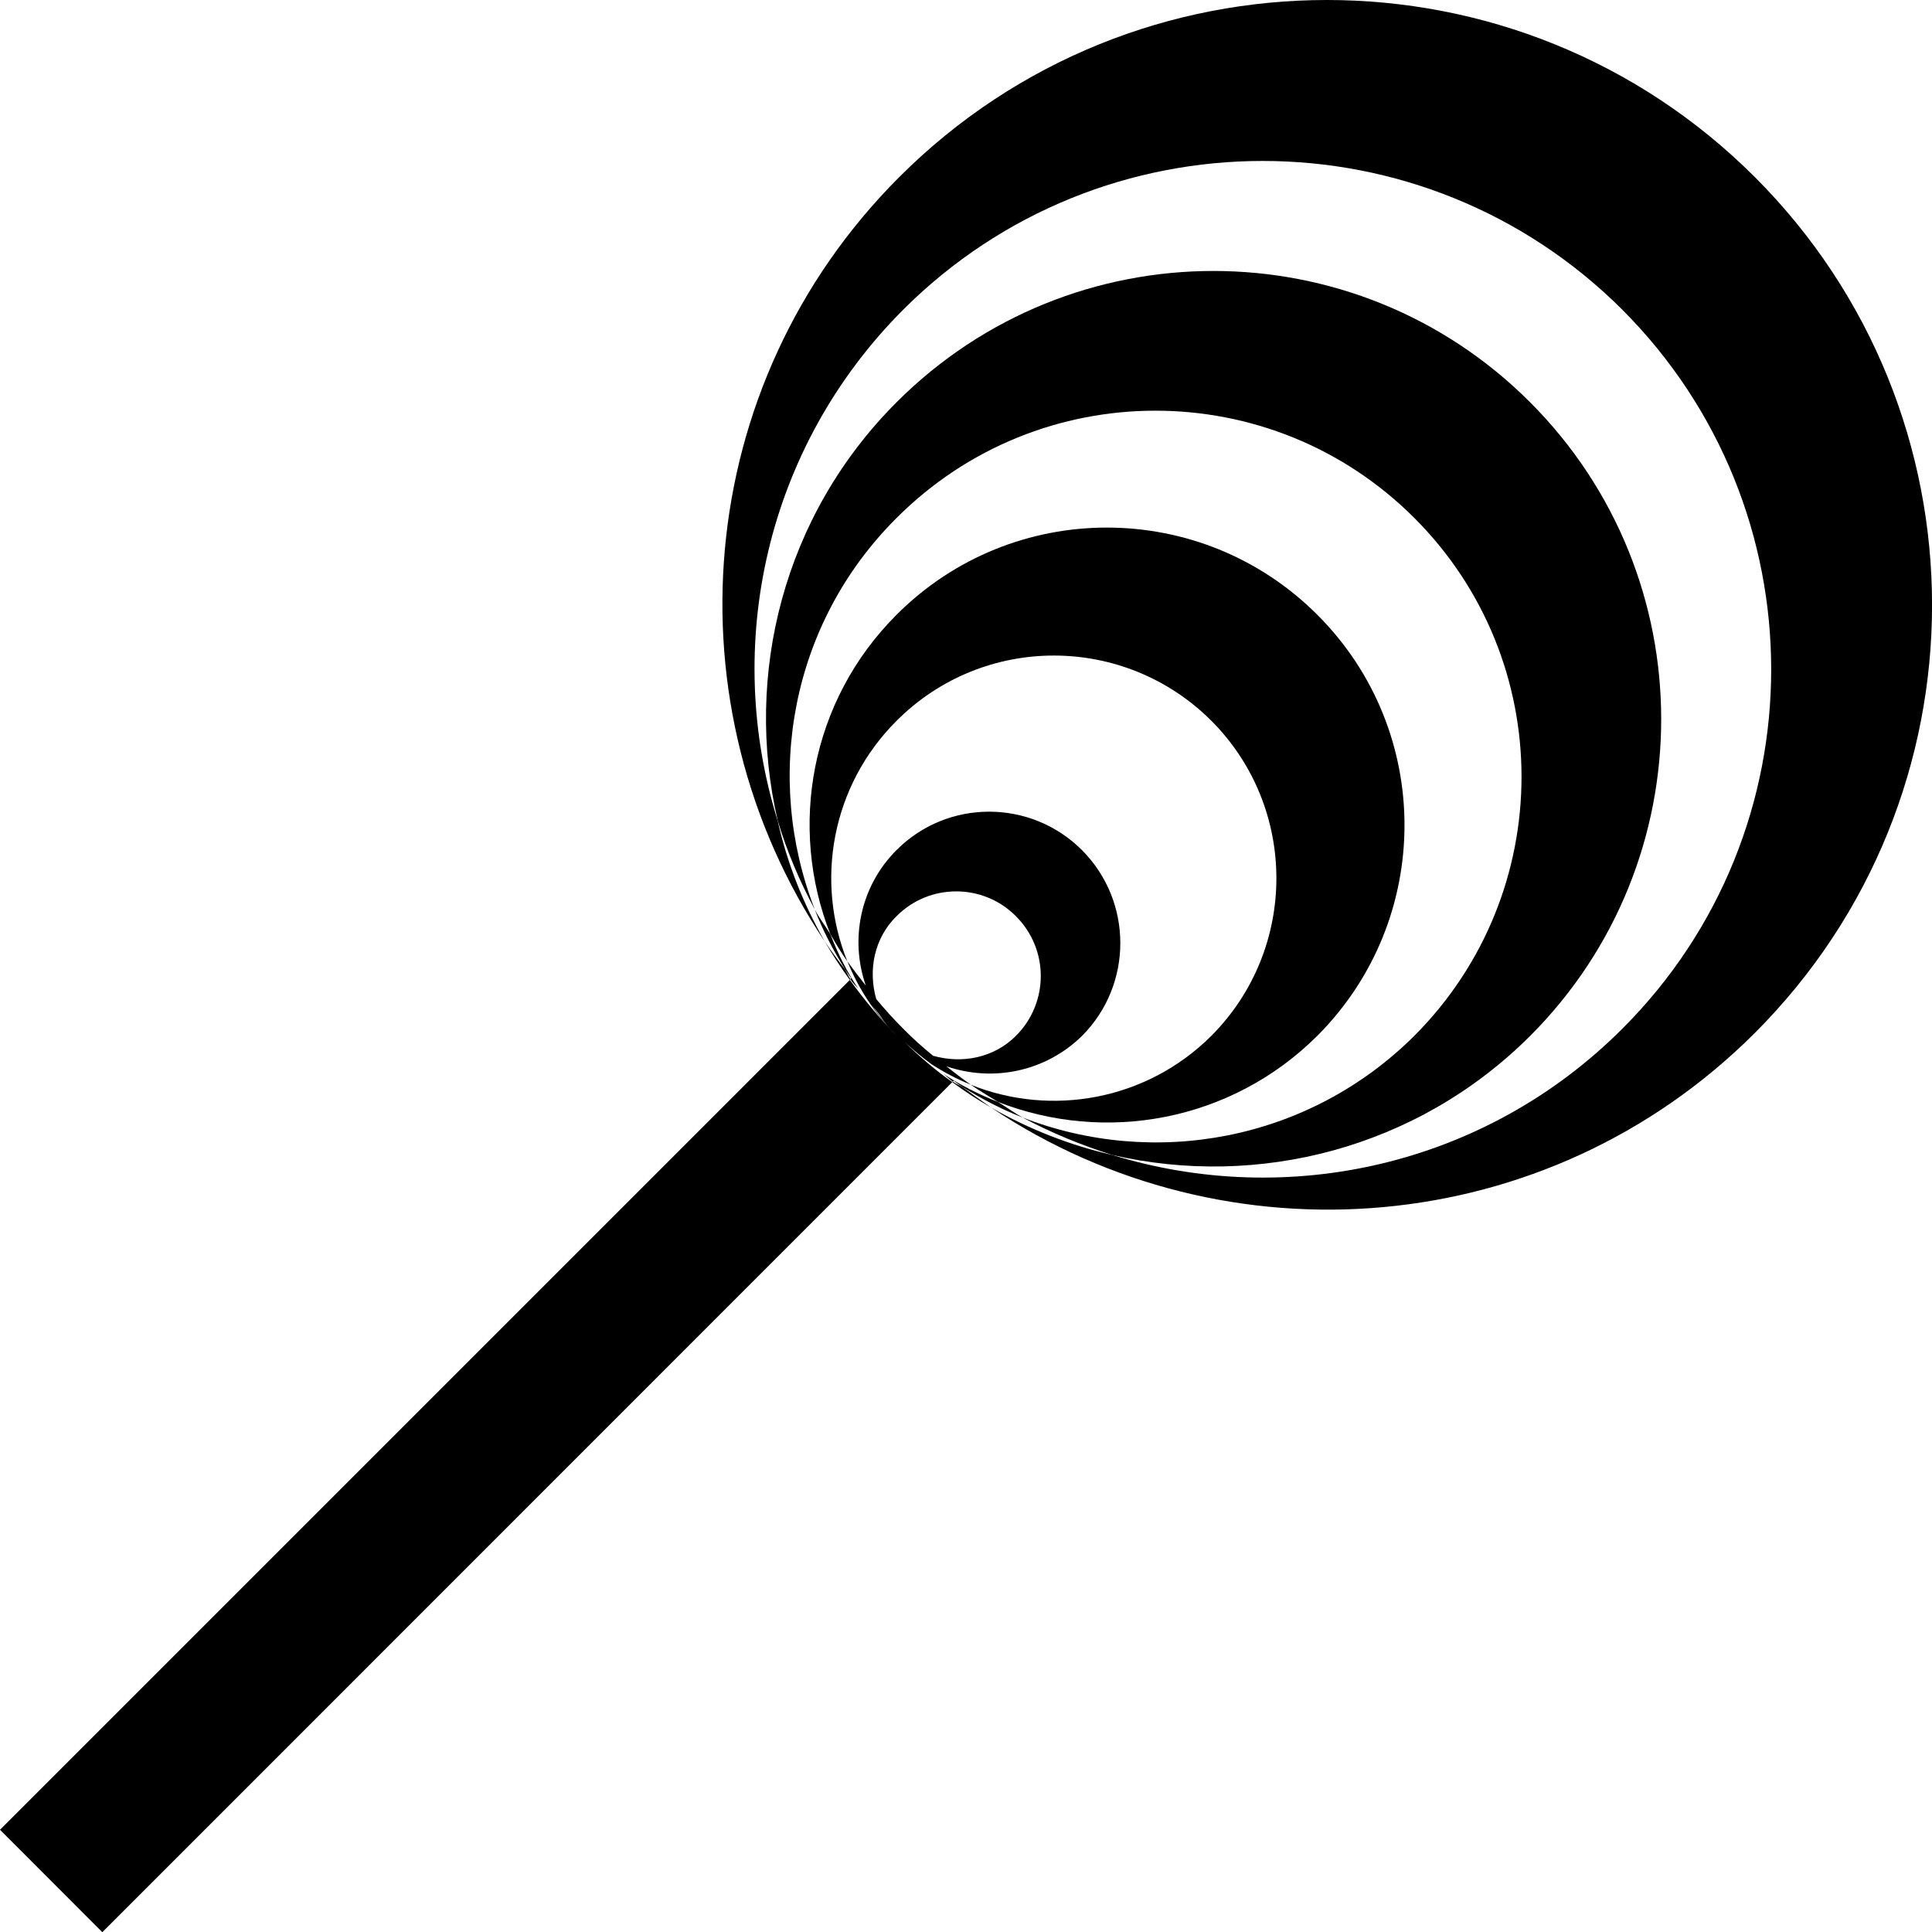 <?xml version="1.0" encoding="iso-8859-1"?>
<!-- Generator: Adobe Illustrator 16.0.0, SVG Export Plug-In . SVG Version: 6.00 Build 0)  -->
<!DOCTYPE svg PUBLIC "-//W3C//DTD SVG 1.1//EN" "http://www.w3.org/Graphics/SVG/1.1/DTD/svg11.dtd">
<svg version="1.1" xmlns="http://www.w3.org/2000/svg" xmlns:xlink="http://www.w3.org/1999/xlink" x="0px" y="0px"
	 width="30.531px" height="30.534px" viewBox="0 0 30.531 30.534" style="enable-background:new 0 0 30.531 30.534;"
	 xml:space="preserve">
<g id="b137_lollipop">
	<path d="M27.733,2.8C24-0.933,17.94-0.933,14.211,2.798c-3.288,3.287-3.668,8.361-1.177,12.08c-0.346-0.604-0.598-1.248-0.745-1.91
		c-0.862-2.76-0.198-5.887,1.984-8.074c3.136-3.133,8.223-3.135,11.364,0c3.137,3.143,3.137,8.23,0,11.363
		c-2.182,2.182-5.305,2.844-8.061,1.994c-0.664-0.152-1.309-0.404-1.913-0.748c3.714,2.484,8.783,2.104,12.069-1.18
		C31.465,12.589,31.465,6.534,27.733,2.8z"/>
	<path d="M13.355,15.319c-0.115-0.145-0.222-0.293-0.321-0.441c0.119,0.205,0.251,0.408,0.395,0.607l0.009-0.012
		C13.407,15.425,13.382,15.37,13.355,15.319z"/>
	<path d="M15.058,17.093l-0.009,0.008c0.196,0.146,0.4,0.279,0.615,0.402c-0.151-0.105-0.303-0.213-0.452-0.324
		C15.161,17.147,15.106,17.128,15.058,17.093z"/>
	<path d="M14.169,8.185c2.257-2.26,5.922-2.26,8.181,0c2.259,2.258,2.259,5.92,0,8.184c-1.675,1.666-4.113,2.096-6.19,1.291
		c0.461,0.246,0.934,0.439,1.418,0.592c2.297,0.529,4.812-0.094,6.604-1.883c2.76-2.764,2.76-7.248-0.004-10.014
		c-2.763-2.764-7.243-2.764-10.008,0c-1.795,1.795-2.414,4.311-1.88,6.613c0.144,0.482,0.343,0.951,0.585,1.402
		C12.069,12.298,12.49,9.856,14.169,8.185z"/>
	<path d="M13.355,15.319c0.03,0.047,0.061,0.096,0.097,0.139l-0.015,0.016c0.033,0.055,0.086,0.102,0.127,0.152
		c-0.184-0.273-0.328-0.566-0.443-0.865c-0.078-0.131-0.178-0.256-0.247-0.391C12.999,14.696,13.164,15.013,13.355,15.319z"/>
	<path d="M14.904,16.968c0.051,0.037,0.1,0.088,0.153,0.125l0.014-0.016c0.045,0.039,0.093,0.066,0.141,0.102
		c0.307,0.189,0.622,0.355,0.947,0.48c-0.133-0.074-0.259-0.166-0.39-0.246C15.469,17.296,15.179,17.149,14.904,16.968z"/>
	<path d="M20.818,16.368c1.836-1.84,1.836-4.818,0-6.652c-1.837-1.838-4.815-1.838-6.649-0.002
		c-1.367,1.365-1.712,3.359-1.048,5.047c0.085,0.146,0.169,0.291,0.27,0.432c-0.513-1.27-0.252-2.775,0.778-3.803
		c1.371-1.373,3.595-1.375,4.974,0c1.37,1.375,1.37,3.602,0,4.979c-1.028,1.023-2.53,1.283-3.802,0.773
		c0.141,0.098,0.284,0.18,0.429,0.271C17.46,18.075,19.451,17.729,20.818,16.368z"/>
	<path d="M14.719,16.817c0.197,0.127,0.405,0.238,0.622,0.324c-0.132-0.092-0.26-0.191-0.386-0.291
		c0.725,0.25,1.56,0.094,2.146-0.482c0.805-0.809,0.805-2.125-0.005-2.936c-0.81-0.807-2.121-0.807-2.927,0
		c-0.581,0.58-0.739,1.418-0.487,2.143c-0.101-0.127-0.199-0.256-0.291-0.383c0.087,0.215,0.194,0.42,0.327,0.621
		c0.052,0.076,0.126,0.148,0.184,0.227c0.075,0.115,0.165,0.225,0.268,0.328c0,0,0,0,0.005,0h-0.005l0,0
		c-0.173-0.174-0.323-0.357-0.451-0.551c0.146,0.186,0.275,0.373,0.446,0.545c-0.271-0.275-0.515-0.572-0.735-0.877L0,28.915
		l1.617,1.619l13.432-13.434c-0.263-0.184-0.511-0.398-0.749-0.627C14.435,16.593,14.574,16.712,14.719,16.817z M13.847,15.788
		c-0.129-0.453-0.037-0.959,0.322-1.311c0.519-0.521,1.365-0.521,1.884,0c0.525,0.523,0.525,1.367,0.003,1.891
		c-0.354,0.354-0.856,0.445-1.311,0.316c-0.16-0.131-0.321-0.273-0.472-0.428C14.122,16.106,13.98,15.948,13.847,15.788z"/>
</g>
<g id="Capa_1">
</g>
</svg>
